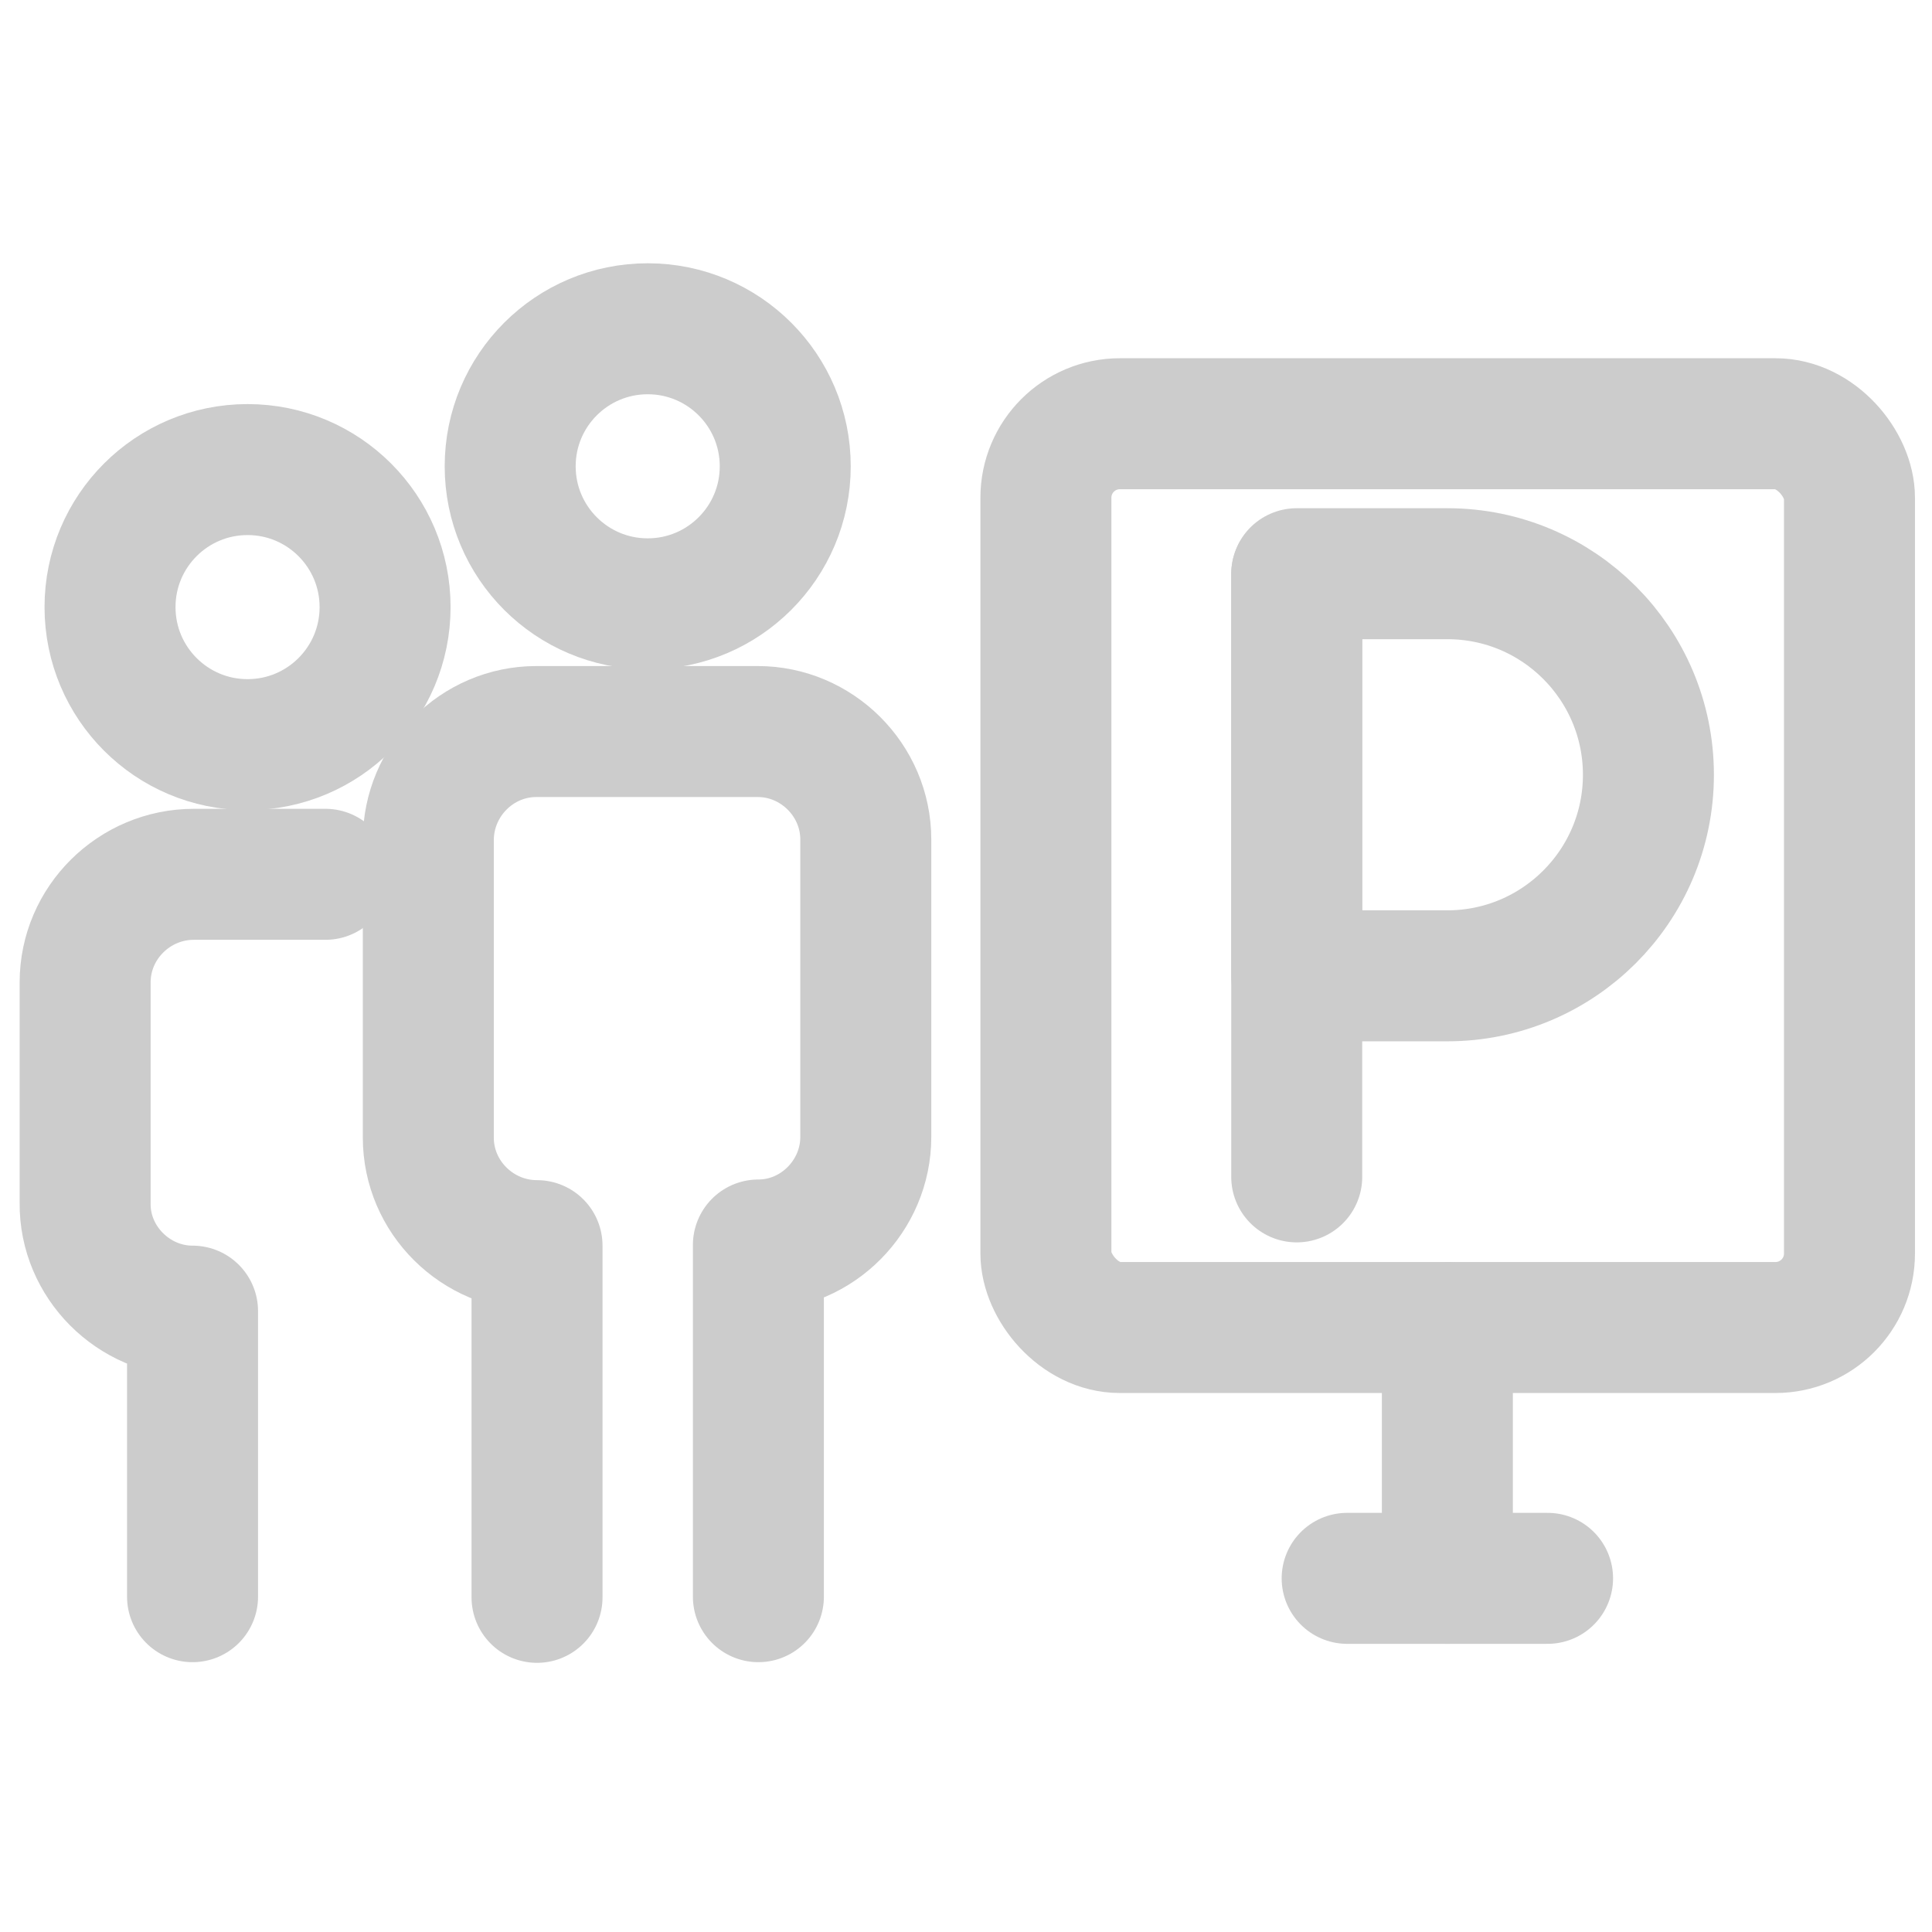 <?xml version="1.0" encoding="UTF-8" standalone="no"?>
<svg
   id="uuid-9d405746-df87-41f6-941a-76fa63846293"
   viewBox="5.5 8.5 29.5 29.5"
   version="1.1"
   sodipodi:docname="5.svg"
   inkscape:version="1.1 (c68e22c387, 2021-05-23)"
   width="29.5"
   height="29.5"
   xmlns:inkscape="http://www.inkscape.org/namespaces/inkscape"
   xmlns:sodipodi="http://sodipodi.sourceforge.net/DTD/sodipodi-0.dtd"
   xmlns="http://www.w3.org/2000/svg"
   xmlns:svg="http://www.w3.org/2000/svg"
   xmlns:rdf="http://www.w3.org/1999/02/22-rdf-syntax-ns#"
   xmlns:cc="http://creativecommons.org/ns#"
   xmlns:dc="http://purl.org/dc/elements/1.1/">
  <sodipodi:namedview
     pagecolor="#ffffff"
     bordercolor="#666666"
     borderopacity="1"
     objecttolerance="10"
     gridtolerance="10"
     guidetolerance="10"
     inkscape:pageopacity="0"
     inkscape:pageshadow="2"
     inkscape:window-width="1920"
     inkscape:window-height="1017"
     id="namedview30"
     showgrid="false"
     inkscape:zoom="16.68772"
     inkscape:cx="13.872476"
     inkscape:cy="18.906118"
     inkscape:window-x="1912"
     inkscape:window-y="-8"
     inkscape:window-maximized="1"
     inkscape:current-layer="uuid-9d405746-df87-41f6-941a-76fa63846293"
     inkscape:showpageshadow="0"
     inkscape:pagecheckerboard="0"
     inkscape:deskcolor="#505050"
     height="29.5px" />
  <defs
     id="defs4">
    <style
       id="style2">.uuid-6ee1b7e3-1ac0-4665-b00e-d93509ce5124{stroke-width:0px;}.uuid-6ee1b7e3-1ac0-4665-b00e-d93509ce5124,.uuid-660be249-e377-4244-8936-261573579755,.uuid-ce767fb4-b5a2-4f4d-9e5f-81335a38f967{fill:none;}.uuid-660be249-e377-4244-8936-261573579755{stroke-linecap:round;stroke-linejoin:round;stroke-width:2px;}.uuid-660be249-e377-4244-8936-261573579755,.uuid-ce767fb4-b5a2-4f4d-9e5f-81335a38f967{stroke:#ccc;}</style>
  </defs>
  <g
     id="uuid-245d2a3a-706d-4616-8093-38bbcd198f94"
     transform="translate(0,3.82)">
    <rect
       class="uuid-660be249-e377-4244-8936-261573579755"
       x="21.47"
       y="11.15"
       width="12.27"
       height="13.8"
       rx="1.13"
       ry="1.13"
       id="rect10" />
    <line
       class="uuid-660be249-e377-4244-8936-261573579755"
       x1="27.6"
       y1="28.78"
       x2="27.6"
       y2="24.95"
       id="line12" />
    <line
       class="uuid-660be249-e377-4244-8936-261573579755"
       x1="25.3"
       y1="13.45"
       x2="25.3"
       y2="22.65"
       id="line14" />
    <path
       class="uuid-660be249-e377-4244-8936-261573579755"
       d="m 25.3,19.58 h 2.3 c 1.69,0 3.07,-1.37 3.07,-3.07 v 0 c 0,-1.69 -1.37,-3.07 -3.07,-3.07 h -2.3 v 6.13 z"
       id="path16" />
    <line
       class="uuid-660be249-e377-4244-8936-261573579755"
       x1="29.13"
       y1="28.78"
       x2="26.07"
       y2="28.78"
       id="line18" />
  </g>
  <path
     class="uuid-660be249-e377-4244-8936-261573579755"
     d="m 17.49,15.62 c 0,1.16 -0.94,2.1 -2.1,2.1 -1.16,0 -2.1,-0.94 -2.1,-2.1 0,-1.16 0.94,-2.1 2.1,-2.1 1.16,0 2.1,0.94 2.1,2.1 z"
     id="path21" />
  <path
     class="uuid-660be249-e377-4244-8936-261573579755"
     d="m 17.08,32.88 v -5.37 c 0.9,0 1.64,-0.75 1.64,-1.65 v -4.54 c 0,-0.91 -0.75,-1.65 -1.65,-1.65 h -3.38 c -0.91,0 -1.65,0.75 -1.65,1.66 v 4.54 c 0,0.91 0.75,1.65 1.66,1.65 v 5.37"
     id="path23" />
  <path
     class="uuid-660be249-e377-4244-8936-261573579755"
     d="m 7.18,17.77 c 0,1.16 0.94,2.1 2.1,2.1 1.16,0 2.1,-0.94 2.1,-2.1 0,-1.16 -0.94,-2.1 -2.1,-2.1 -1.16,0 -2.1,0.94 -2.1,2.1 z"
     id="path25" />
  <path
     class="uuid-660be249-e377-4244-8936-261573579755"
     d="m 8.44,32.88 v -4.36 c -0.9,0 -1.65,-0.75 -1.64,-1.65 v -3.37 c 0,-0.91 0.75,-1.65 1.66,-1.65 h 2.01"
     id="path27" />
</svg>
